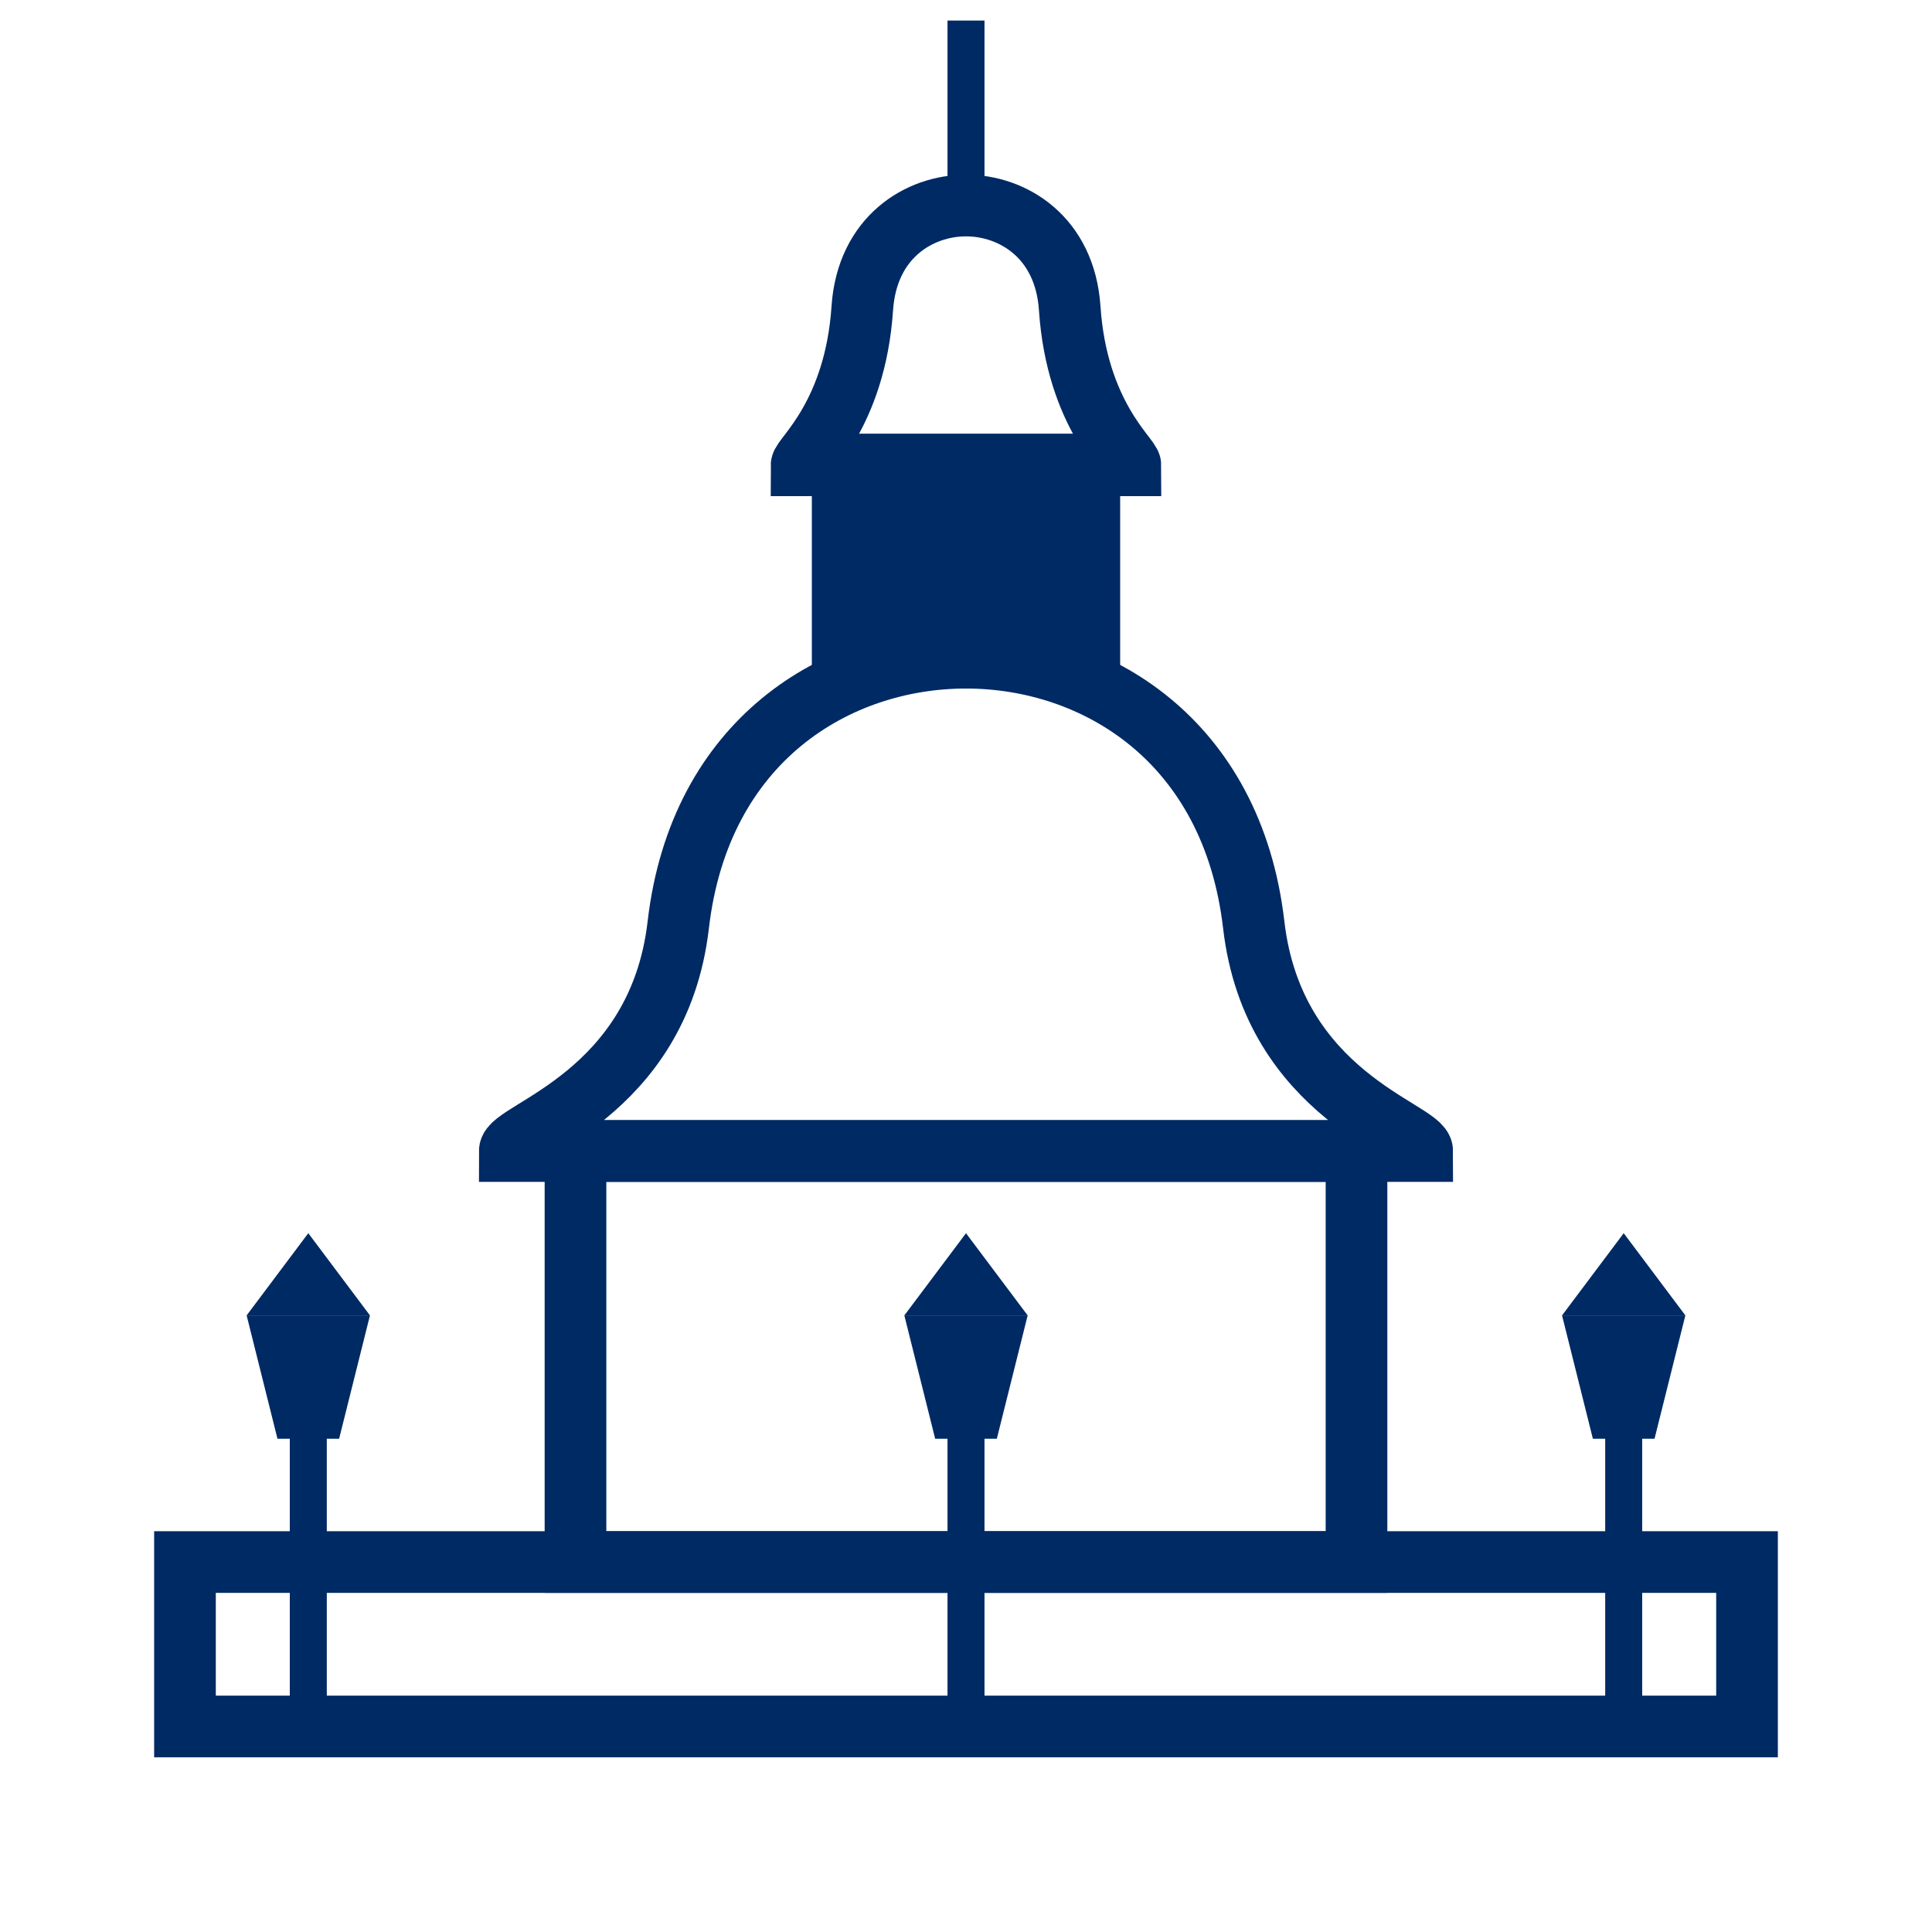 <?xml version="1.0" encoding="UTF-8"?>
<svg width="47px" height="47px" viewBox="0 0 47 47" version="1.1" xmlns="http://www.w3.org/2000/svg" xmlns:xlink="http://www.w3.org/1999/xlink">
    <title>icon/Wismar-Wasserkunst</title>
    <g id="icon/Wismar-Wasserkunst" stroke="none" stroke-width="1" fill="none" fill-rule="evenodd">
        <rect id="Rectangle" stroke="#002A64" stroke-width="1.5" x="14" y="28" width="19" height="10"></rect>
        <rect id="Rectangle-Copy-2" stroke="#002A64" stroke-width="1.5" x="4.5" y="38" width="38" height="4"></rect>
        <path d="M23.5,5 C24.633,5 25.907,5.764 26.023,7.5 C26.197,10.097 27.5,11.129 27.5,11.319 L26.5,11.319 L26.5,16 L20.5,16 L20.5,11.319 L19.5,11.319 C19.5,11.129 20.803,10.097 20.977,7.5 C21.093,5.764 22.367,5 23.5,5 Z" id="Combined-Shape" stroke="#002A64" stroke-width="1.5"></path>
        <line x1="7.5" y1="41.5" x2="7.5" y2="33.5" id="Path-22-Copy-7" stroke="#002A64" stroke-width="0.9"></line>
        <line x1="23.5" y1="41.5" x2="23.5" y2="33.5" id="Path-22-Copy-10" stroke="#002A64" stroke-width="0.9"></line>
        <line x1="23.5" y1="5.5" x2="23.5" y2="0.5" id="Path-22-Copy-11" stroke="#002A64" stroke-width="0.9"></line>
        <line x1="39.5" y1="41.5" x2="39.5" y2="33.5" id="Path-22-Copy-8" stroke="#002A64" stroke-width="0.9"></line>
        <line x1="20.5" y1="11" x2="26.5" y2="11" id="Path-7-Copy-8" stroke="#002A64" stroke-width="0.9"></line>
        <polygon id="Rectangle" fill="#002A64" points="7.5 30 9 32 6 32"></polygon>
        <polygon id="Rectangle-Copy-5" fill="#002A64" points="23.5 30 25 32 22 32"></polygon>
        <polygon id="Rectangle-Copy-3" fill="#002A64" points="39.5 30 41 32 38 32"></polygon>
        <polygon id="Rectangle" fill="#002A64" points="6 32 9 32 8.25 35 6.75 35"></polygon>
        <polygon id="Rectangle-Copy-6" fill="#002A64" points="22 32 25 32 24.25 35 22.75 35"></polygon>
        <polygon id="Rectangle-Copy-7" fill="#002A64" points="38 32 41 32 40.25 35 38.75 35"></polygon>
        <rect id="Rectangle" fill="#002A64" x="21" y="11" width="5.5" height="5"></rect>
        <path d="M23.5,16 C26.642,16 29.978,18 30.5,22.5 C30.982,26.654 34.598,27.507 34.598,28.001 L12.402,28.001 C12.402,27.507 16.018,26.654 16.5,22.5 C17.022,18 20.358,16 23.5,16 Z" id="Path" stroke="#002A64" stroke-width="1.5"></path>
    </g>
</svg>
